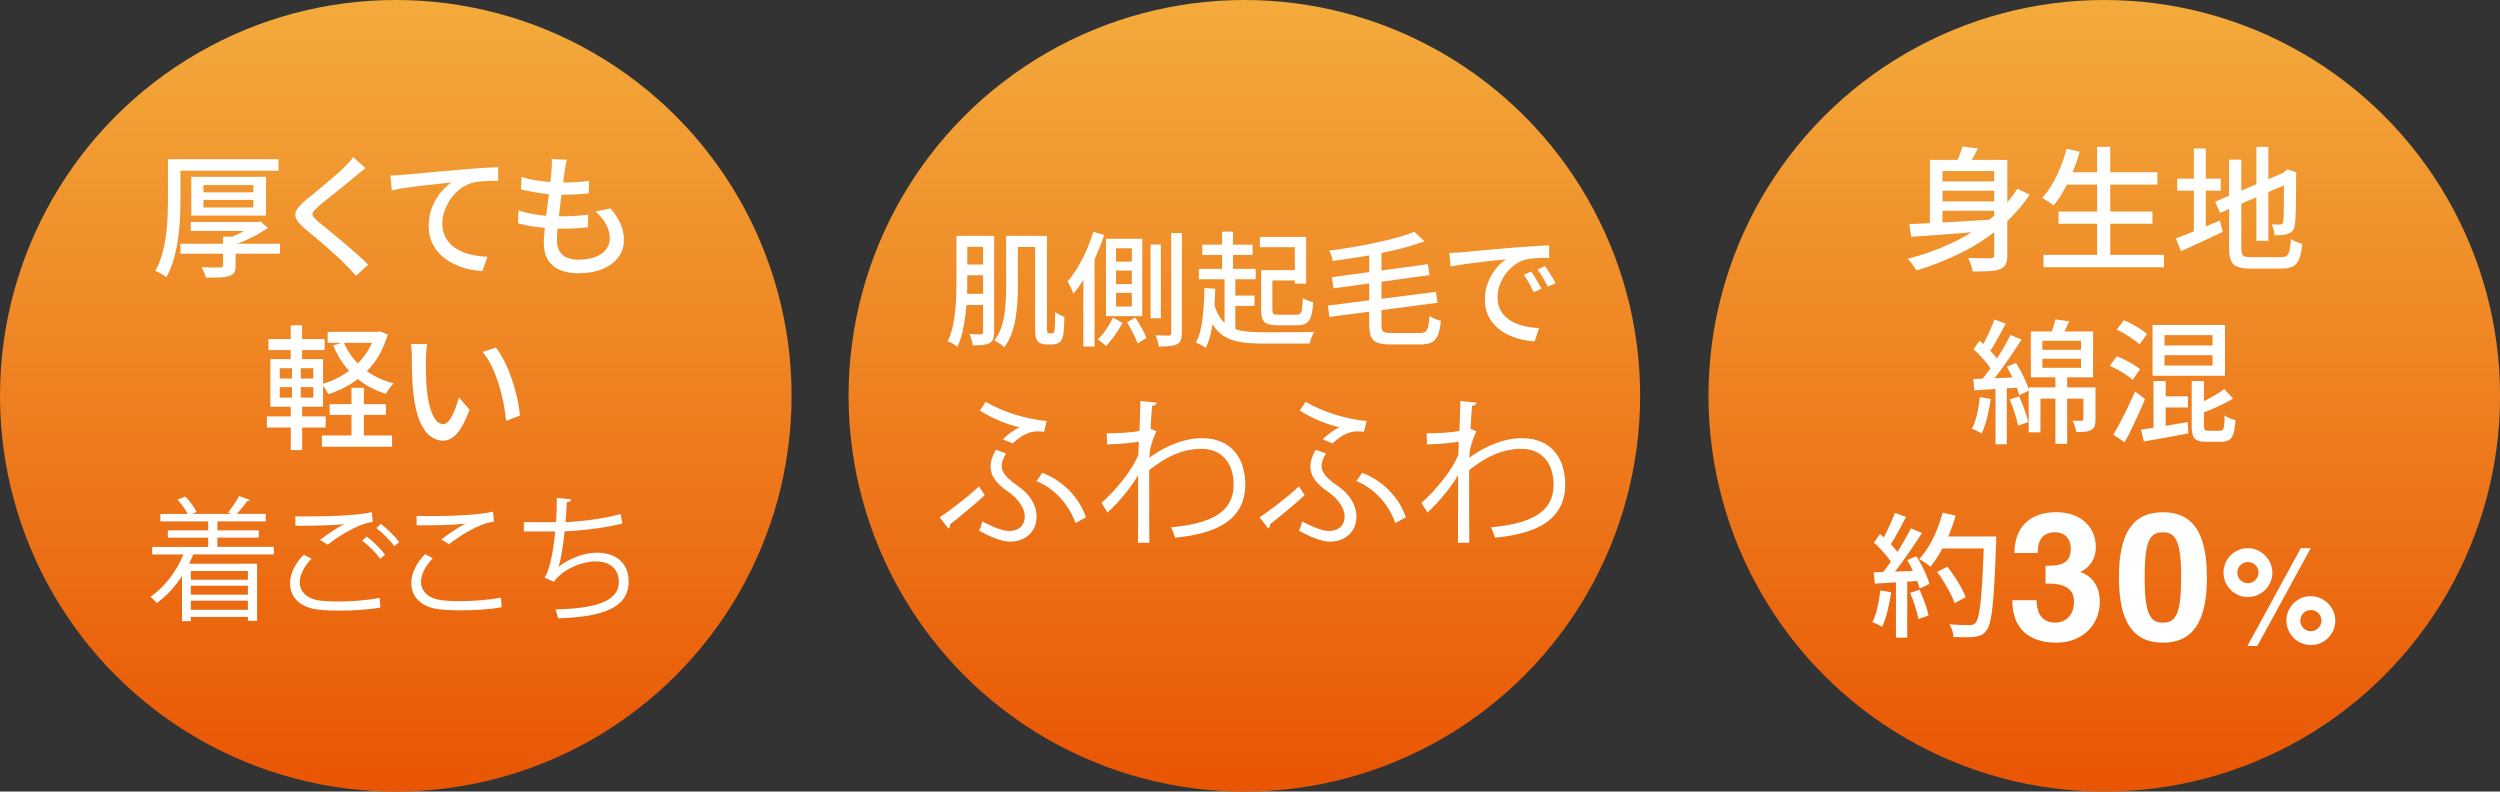 <?xml version="1.0" encoding="UTF-8"?>
<svg id="_レイヤー_2" data-name="レイヤー 2" xmlns="http://www.w3.org/2000/svg" width="496.1" height="157.07" xmlns:xlink="http://www.w3.org/1999/xlink" viewBox="0 0 496.1 157.07">
  <rect x="0" y="0" width="496.1" height="157.07" fill="#333333" stroke="none"/>
  <defs>
    <style>
      .cls-1 {
        fill: #fff;
      }

      .cls-1, .cls-2, .cls-3, .cls-4 {
        stroke-width: 0px;
      }

      .cls-2 {
        fill: url(#_名称未設定グラデーション_8-2);
      }

      .cls-3 {
        fill: url(#_名称未設定グラデーション_8);
      }

      .cls-4 {
        fill: url(#_名称未設定グラデーション_8-3);
      }
    </style>
    <linearGradient id="_名称未設定グラデーション_8" data-name="名称未設定グラデーション 8" x1="78.54" y1="0" x2="78.54" y2="157.07" gradientUnits="userSpaceOnUse">
      <stop offset="0" stop-color="#f3ab3c"/>
      <stop offset="1" stop-color="#e95504"/>
    </linearGradient>
    <linearGradient id="_名称未設定グラデーション_8-2" data-name="名称未設定グラデーション 8" x1="246.93" x2="246.93" xlink:href="#_名称未設定グラデーション_8"/>
    <linearGradient id="_名称未設定グラデーション_8-3" data-name="名称未設定グラデーション 8" x1="417.57" x2="417.57" xlink:href="#_名称未設定グラデーション_8"/>
  </defs>
  <g id="_レイヤー_6" data-name="レイヤー 6">
    <circle class="cls-3" cx="78.54" cy="78.54" r="78.54"/>
    <circle class="cls-2" cx="246.93" cy="78.54" r="78.54"/>
    <circle class="cls-4" cx="417.57" cy="78.54" r="78.54"/>
    <g>
      <path class="cls-1" d="m33.33,31.59h2.48v7.99c0,1.12-.03,2.34-.09,3.67-.06,1.33-.19,2.7-.39,4.1-.2,1.4-.48,2.76-.85,4.07-.37,1.31-.86,2.51-1.46,3.59-.16-.14-.37-.29-.64-.45-.27-.16-.54-.32-.83-.47-.28-.15-.53-.26-.75-.33.59-1.03,1.05-2.15,1.38-3.36.34-1.21.59-2.45.76-3.71.17-1.27.27-2.51.32-3.73s.07-2.35.07-3.4v-7.99Zm1.46,0h20.48v2.29h-20.48v-2.29Zm1.01,16.78h19.76v1.97h-19.76v-1.97Zm2.05-4.31h13.07v1.76h-13.07v-1.76Zm.11-8.97h14.83v7.7h-14.83v-7.7Zm6.31,11.88h2.48v5.73c0,.59-.09,1.04-.27,1.36-.18.32-.51.56-.99.72-.51.16-1.15.25-1.89.28-.75.03-1.66.04-2.74.04-.07-.3-.19-.65-.35-1.04-.16-.39-.33-.74-.51-1.04.53.02,1.05.04,1.56.05s.95.02,1.34.01c.39,0,.65-.01.77-.01.23,0,.39-.03.47-.09.08-.06.12-.18.12-.36v-5.65Zm-3.91-10.25v1.44h9.93v-1.44h-9.93Zm0,2.96v1.49h9.93v-1.49h-9.93Zm10.17,4.39h.64l.53-.13,1.46,1.3c-.62.43-1.31.85-2.08,1.28s-1.55.82-2.36,1.18c-.81.36-1.6.68-2.38.95-.12-.2-.31-.43-.55-.69-.24-.27-.44-.48-.6-.64.64-.23,1.3-.51,1.97-.83.67-.32,1.31-.66,1.9-1.01.59-.35,1.08-.68,1.45-.98v-.43Z"/>
      <path class="cls-1" d="m72.54,33.37c-.34.25-.7.53-1.08.84-.38.31-.71.58-.97.81-.44.37-.98.82-1.62,1.33-.64.52-1.31,1.06-2.01,1.62-.7.57-1.38,1.11-2.04,1.64-.66.52-1.22.99-1.68,1.4-.5.43-.83.78-1.01,1.07-.18.28-.17.56.01.84.19.28.54.64,1.05,1.11.46.37,1.01.82,1.64,1.33.63.52,1.3,1.07,2.02,1.66.72.6,1.45,1.21,2.2,1.85.75.64,1.46,1.27,2.16,1.89.69.62,1.31,1.21,1.86,1.76l-2.42,2.21c-.64-.73-1.31-1.45-2.02-2.16-.44-.46-1-1-1.68-1.62-.67-.62-1.4-1.27-2.17-1.94s-1.54-1.34-2.3-1.98c-.76-.65-1.46-1.23-2.08-1.74-.85-.73-1.4-1.38-1.65-1.94s-.21-1.14.12-1.7c.33-.57.91-1.2,1.74-1.89.52-.43,1.12-.92,1.81-1.48.69-.56,1.41-1.15,2.14-1.77.74-.62,1.44-1.22,2.1-1.8s1.22-1.09,1.66-1.53c.32-.32.65-.66.99-1.03.34-.36.59-.69.75-.97l2.48,2.21Z"/>
      <path class="cls-1" d="m77.44,34.84c.51-.02.99-.04,1.44-.07.44-.03.79-.05,1.04-.07.48-.04,1.12-.09,1.93-.17.81-.08,1.73-.17,2.76-.27,1.03-.1,2.13-.2,3.3-.29,1.17-.1,2.37-.2,3.59-.31.96-.09,1.88-.16,2.77-.23.89-.06,1.72-.12,2.5-.16s1.47-.08,2.08-.09v2.69c-.48,0-1.03,0-1.66.03-.63.02-1.26.05-1.88.11-.62.05-1.16.14-1.62.27-.89.27-1.7.68-2.42,1.25-.73.57-1.35,1.22-1.86,1.97-.52.75-.91,1.53-1.2,2.36-.28.83-.43,1.64-.43,2.44,0,.96.17,1.8.51,2.53.34.73.8,1.34,1.38,1.85s1.26.92,2.01,1.25c.75.33,1.56.57,2.42.73.86.16,1.73.26,2.62.29l-.98,2.82c-1.05-.04-2.08-.19-3.1-.45s-1.99-.63-2.9-1.11c-.91-.47-1.72-1.06-2.42-1.76-.7-.7-1.25-1.51-1.65-2.44s-.6-1.98-.6-3.17c0-1.33.23-2.56.68-3.7.45-1.14,1.03-2.12,1.73-2.97.7-.84,1.41-1.5,2.12-1.98-.53.07-1.19.15-1.97.23-.78.08-1.62.17-2.52.27-.9.1-1.8.2-2.7.32-.91.12-1.76.24-2.57.36-.81.12-1.5.26-2.09.4l-.29-2.93Z"/>
      <path class="cls-1" d="m102.91,41.76c.91.3,1.84.54,2.8.72.96.18,1.91.3,2.86.36.95.06,1.85.09,2.7.09s1.77-.03,2.7-.08c.93-.05,1.85-.13,2.76-.24l-.08,2.5c-.82.09-1.63.16-2.45.2-.82.04-1.66.07-2.53.07-1.6,0-3.18-.09-4.74-.28s-2.95-.45-4.15-.79l.13-2.56Zm.61-6.63c.76.25,1.61.45,2.53.61.92.16,1.86.28,2.82.36s1.85.12,2.69.12c1.03,0,2-.03,2.9-.09.91-.06,1.72-.15,2.45-.25l-.08,2.5c-.83.07-1.66.13-2.48.19-.82.05-1.78.08-2.88.08-.82,0-1.7-.04-2.65-.13s-1.9-.22-2.84-.39c-.94-.17-1.81-.35-2.61-.55l.13-2.45Zm8.95-3.44c-.09.41-.16.78-.23,1.12-.06.34-.12.67-.17.99-.05.44-.13,1.02-.23,1.74-.1.72-.21,1.52-.33,2.41-.12.89-.24,1.8-.35,2.74-.11.94-.21,1.86-.32,2.76s-.19,1.71-.24,2.45c-.05.74-.08,1.34-.08,1.8,0,1.21.35,2.15,1.05,2.82s1.77,1.01,3.21,1.01c1.3,0,2.41-.18,3.34-.53.93-.36,1.65-.85,2.14-1.49s.75-1.38.75-2.21c0-.91-.24-1.81-.71-2.72s-1.18-1.78-2.12-2.61l2.96-.61c.89,1.05,1.55,2.06,2,3.05.44.99.67,2.06.67,3.21,0,1.31-.38,2.47-1.13,3.46-.75.99-1.81,1.77-3.16,2.32-1.35.55-2.95.83-4.79.83-1.3,0-2.46-.2-3.49-.61-1.03-.41-1.84-1.06-2.44-1.94-.6-.89-.89-2.07-.89-3.54,0-.55.04-1.29.13-2.21.09-.92.2-1.93.33-3.04.13-1.1.28-2.22.43-3.37.15-1.14.28-2.23.4-3.25.12-1.02.2-1.89.25-2.62.05-.53.08-.95.08-1.25s-.02-.58-.05-.85l2.98.16Z"/>
      <path class="cls-1" d="m52.96,82.63h11.66v2.21h-11.66v-2.21Zm.32-15.34h11.13v2.18h-11.13v-2.18Zm.37,3.97h10.46v9.45h-10.46v-9.45Zm1.86,1.81v2.05h6.66v-2.05h-6.66Zm0,3.75v2.08h6.66v-2.08h-6.66Zm2.18-12.28h2.26v7.56h-2.26v-7.56Zm.24,7.62h1.76v7.59h.27v9.56h-2.26v-9.56h.24v-7.59Zm16.51-6.31h.45l.45-.11,1.6.64c-.62,2.13-1.51,3.97-2.66,5.53-1.15,1.55-2.51,2.85-4.07,3.89-1.56,1.04-3.25,1.85-5.06,2.44-.14-.3-.34-.65-.6-1.05s-.5-.72-.73-.97c1.23-.34,2.4-.8,3.52-1.4,1.12-.59,2.15-1.31,3.09-2.16.94-.84,1.75-1.8,2.44-2.86s1.21-2.25,1.58-3.54v-.4Zm-10.57,20.56h13.93v2.24h-13.93v-2.24Zm1.15-20.56h10.09v2.18h-10.09v-2.18Zm.4,14.35h11.16v2.13h-11.16v-2.13Zm2.8-12.28c.55,1.33,1.3,2.54,2.24,3.62s2.06,2.01,3.35,2.78,2.73,1.36,4.31,1.77c-.16.14-.34.34-.55.59-.2.25-.39.5-.56.76-.17.26-.32.49-.44.71-1.67-.51-3.17-1.22-4.51-2.13s-2.51-1.99-3.5-3.25c-.99-1.26-1.81-2.68-2.45-4.26l2.1-.59Zm1.52,9.03h2.48v10.84h-2.48v-10.84Z"/>
      <path class="cls-1" d="m84.77,68.28c-.05.25-.1.55-.13.91-.04.36-.07.71-.09,1.07-.03.36-.04.66-.04.91,0,.55,0,1.16.01,1.84,0,.67.02,1.36.04,2.06.02.7.06,1.4.13,2.09.14,1.4.35,2.63.64,3.67.28,1.05.65,1.86,1.09,2.45.44.59.96.88,1.54.88.34,0,.66-.16.96-.48.3-.32.59-.75.85-1.28s.51-1.11.73-1.74c.22-.63.41-1.24.57-1.82l2.1,2.48c-.57,1.51-1.13,2.71-1.69,3.61s-1.13,1.54-1.72,1.93c-.59.39-1.21.59-1.86.59-.89,0-1.74-.31-2.54-.92s-1.5-1.62-2.09-3.02c-.59-1.4-1-3.28-1.25-5.62-.09-.78-.16-1.62-.2-2.53-.04-.91-.07-1.77-.08-2.58,0-.82-.01-1.49-.01-2.02,0-.34-.01-.75-.04-1.24-.03-.49-.08-.91-.17-1.27l3.25.05Zm13.63.67c.48.62.95,1.34,1.4,2.17s.87,1.72,1.24,2.68c.37.96.71,1.94,1,2.93.29.99.54,1.98.73,2.96.2.98.33,1.9.4,2.77l-2.74,1.07c-.11-1.15-.28-2.36-.53-3.62-.25-1.26-.57-2.51-.96-3.74-.39-1.23-.85-2.4-1.37-3.49-.52-1.09-1.12-2.04-1.8-2.84l2.64-.88Z"/>
      <path class="cls-1" d="m54.36,110.01h-16c-.27.64-.53,1.25-.85,1.86h13.5v11.32h-1.81v-.77h-11.32v.83h-1.76v-8.95c-1.41,2.16-3.14,4.05-5.01,5.38-.29-.35-.88-.96-1.25-1.25,2.69-1.84,5.09-4.9,6.55-8.41h-6.2v-1.49h11.1v-1.84h-8.01v-1.44h8.01v-1.78h-9.48v-1.49h5.41c-.45-.85-1.22-2-2-2.82l1.52-.64c.91.91,1.84,2.18,2.26,3.06l-.83.4h7.7c-.24-.11-.48-.21-.64-.27.75-.91,1.7-2.32,2.21-3.28l2.13.8c-.08.16-.27.21-.56.21-.51.75-1.3,1.73-2.02,2.53h5.72v1.49h-9.59v1.78h8.23v1.44h-8.23v1.84h11.21v1.49Zm-5.17,3.3h-11.32v1.73h11.32v-1.73Zm0,4.69v-1.76h-11.32v1.76h11.32Zm-11.32,3.01h11.32v-1.81h-11.32v1.81Z"/>
      <path class="cls-1" d="m75.48,120.56c-2.34.43-5.46.61-8.17.61-2.18,0-4.1-.13-5.14-.35-3.22-.72-4.61-2.74-4.61-5.08,0-2,1.12-4.07,2.72-5.67l1.54.8c-1.49,1.52-2.34,3.25-2.34,4.71,0,1.57,1.04,2.96,3.33,3.49.91.19,2.45.29,4.26.29,2.58,0,5.72-.21,8.28-.72l.13,1.92Zm-11.96-13.42c1.38-1.09,3.27-2.37,4.71-3.09v-.03c-2.02.24-6.66.32-9.61.32,0-.51,0-1.38-.03-1.86h1.44c3.41,0,10.38-.05,13.74-.85l.21,1.94c-.88.13-1.52.27-2.8.8-1.49.61-4.07,2.05-6.15,3.73l-1.52-.96Zm11.93,3.78c-.77-1.17-2.42-2.77-3.57-3.62l.88-.83c1.28.93,2.82,2.48,3.65,3.59l-.96.85Zm2.8-2.53c-.75-1.06-2.32-2.66-3.57-3.59l.88-.85c1.3.99,2.85,2.5,3.65,3.62l-.96.83Z"/>
      <path class="cls-1" d="m99.54,120.5c-2.34.43-5.43.61-8.09.61-2.24,0-4.18-.13-5.22-.35-3.22-.72-4.61-2.74-4.61-5.09,0-2.05,1.15-4.1,2.72-5.7l1.54.8c-1.49,1.54-2.34,3.25-2.34,4.74s1.04,2.96,3.33,3.46c.93.21,2.5.32,4.34.32,2.58,0,5.67-.21,8.2-.72l.13,1.92Zm-11.96-13.45c1.38-1.07,3.27-2.37,4.71-3.09v-.03c-2.02.24-6.66.35-9.61.32,0-.51,0-1.38-.03-1.86.59.03,10.81.19,15.18-.85l.21,1.97c-3.17.37-7.24,3.14-8.95,4.5l-1.52-.96Z"/>
      <path class="cls-1" d="m123.5,103.89c-3.46.88-8.28,1.44-11.45,1.54-.35,3.33-.83,6.07-1.25,7.06,2.08-1.68,5.3-2.82,7.56-2.82,3.97,0,6.39,2.13,6.39,5.72,0,5.3-5.35,7.08-14.01,7.3-.11-.51-.29-1.3-.53-1.76,7.64-.16,12.59-1.46,12.59-5.48,0-2.4-1.6-4.05-4.69-4.05-2.37,0-6.44,1.44-8.2,4.07l-1.86-.88c.85-.96,1.73-4.77,2.13-9.13h-6.23v-1.86c1.12.03,4.39.03,6.39.03.11-1.52.16-3.22.16-4.82l2.82.27c-.05.45-.37.53-.85.59-.05,1.33-.13,2.69-.24,3.94,2.82-.08,7.72-.69,10.92-1.62l.35,1.92Z"/>
    </g>
    <g>
      <path class="cls-1" d="m189.78,46.8h2.17v8.89c0,.98-.02,2.05-.07,3.19-.05,1.14-.14,2.3-.28,3.47-.14,1.17-.34,2.32-.59,3.44-.25,1.12-.6,2.13-1.02,3.03-.15-.12-.34-.25-.57-.39-.23-.15-.47-.29-.71-.42-.25-.13-.47-.22-.66-.27.43-.87.75-1.81.98-2.82.23-1.01.4-2.05.52-3.13.11-1.07.18-2.13.21-3.18.02-1.04.04-2.02.04-2.92v-8.89Zm.91,11.5h5.54v2.22h-5.54v-2.22Zm.02-11.5h5.49v2.17h-5.49v-2.17Zm0,5.69h5.56v2.14h-5.56v-2.14Zm4.38-5.69h2.19v19.13c0,.56-.07,1.01-.2,1.35s-.37.62-.71.81c-.34.18-.78.3-1.32.36-.53.06-1.2.09-2.01.09-.02-.21-.06-.46-.14-.73-.07-.27-.15-.54-.23-.81-.08-.27-.18-.5-.3-.7.53.02,1,.03,1.43.04.43,0,.71.01.86.01.15-.02.25-.06.32-.12.07-.07.1-.17.1-.32v-19.11Zm4.56,0h2.34v10.27c0,.92-.03,1.9-.1,2.95-.07,1.05-.19,2.11-.37,3.19s-.45,2.1-.81,3.07c-.36.97-.84,1.85-1.43,2.63-.13-.15-.32-.31-.55-.48-.24-.17-.48-.34-.74-.5s-.47-.3-.65-.39c.72-.95,1.24-2.02,1.56-3.21.32-1.19.53-2.41.62-3.67.09-1.26.14-2.45.14-3.58v-10.27Zm.96,0h5.98v2.22h-5.98v-2.22Zm4.83,0h2.31v18c0,.74.04,1.15.12,1.23.11.08.23.12.34.12h.49c.2,0,.34-.05.42-.15.1-.08.16-.37.17-.86.03-.28.06-.71.07-1.28.02-.57.02-1.24.02-1.99.25.21.54.41.87.59.34.18.66.33.97.44,0,.43-.01.88-.04,1.37-.02.48-.05.93-.09,1.33-.03.4-.07.72-.12.95-.11.67-.37,1.14-.76,1.4-.16.13-.37.23-.62.3-.25.07-.5.1-.76.1h-1.31c-.25,0-.51-.04-.8-.13-.29-.09-.53-.23-.73-.43-.15-.15-.26-.32-.34-.53-.08-.21-.14-.5-.18-.89-.04-.39-.06-.93-.06-1.64v-17.93Z"/>
      <path class="cls-1" d="m216.96,46.01l2.14.62c-.46,1.43-1.01,2.85-1.64,4.27-.63,1.42-1.33,2.76-2.08,4.03-.76,1.26-1.55,2.38-2.39,3.35-.05-.18-.14-.43-.28-.74-.14-.31-.29-.62-.44-.94-.16-.31-.3-.57-.43-.76.71-.8,1.38-1.73,2.01-2.78.63-1.05,1.21-2.18,1.75-3.39.53-1.21.99-2.43,1.37-3.66Zm-1.97,6.35l2.14-2.17.07.05v18.52h-2.22v-16.4Zm5.84,10.69l1.92.99c-.26.53-.58,1.07-.95,1.64-.37.57-.75,1.11-1.15,1.62-.39.52-.79.97-1.18,1.37-.18-.2-.44-.42-.76-.68-.33-.25-.62-.46-.89-.63.41-.36.8-.79,1.18-1.28.38-.49.73-1.01,1.05-1.55.32-.54.58-1.03.78-1.48Zm-1.35-15.66h7.19v15.34h-7.19v-15.34Zm1.99,1.87v2.66h3.13v-2.66h-3.13Zm0,4.43v2.68h3.13v-2.68h-3.13Zm0,4.43v2.71h3.13v-2.71h-3.13Zm2.17,5.84l1.65-.94c.43.64.85,1.34,1.28,2.11.43.76.74,1.41.94,1.93l-1.77,1.08c-.12-.38-.29-.8-.53-1.28s-.49-.97-.76-1.49c-.27-.52-.54-.99-.8-1.42Zm4.68-15.44h2.04v14.63h-2.04v-14.63Zm4.09-2.27h2.12v19.82c0,.62-.07,1.11-.21,1.45s-.4.61-.78.79c-.34.18-.81.3-1.39.36s-1.32.09-2.2.09c-.03-.31-.11-.68-.23-1.11s-.27-.8-.43-1.11c.61.02,1.15.03,1.64.04.48,0,.82.01,1,.01.18-.02.31-.06.38-.12s.11-.19.11-.37v-19.85Z"/>
      <path class="cls-1" d="m239.01,57.14l2.14.17c-.03,1.56-.11,3.06-.23,4.49s-.31,2.77-.57,3.99c-.25,1.22-.61,2.3-1.07,3.24-.13-.12-.32-.24-.57-.37-.25-.13-.5-.26-.75-.38-.25-.12-.47-.23-.65-.31.46-.82.8-1.8,1.03-2.94.23-1.14.39-2.38.49-3.72.1-1.34.16-2.73.17-4.17Zm-1.11-3.79h11.28v2.07h-11.28v-2.07Zm.67-4.8h10v2.04h-10v-2.04Zm2.22,11.28c.33,1.28.75,2.32,1.28,3.13.53.8,1.17,1.42,1.93,1.85.76.43,1.67.72,2.72.88,1.05.16,2.27.23,3.64.23.25,0,.63,0,1.16.01.53,0,1.12,0,1.8,0,.67,0,1.38-.01,2.13-.01s1.47,0,2.17-.01c.7,0,1.33-.02,1.88-.02.56,0,.99-.02,1.3-.04-.11.17-.23.39-.36.67-.12.28-.23.56-.33.85-.1.29-.17.55-.22.8h-9.5c-1.66,0-3.1-.1-4.33-.31-1.23-.21-2.29-.59-3.19-1.15-.89-.56-1.65-1.35-2.25-2.38-.61-1.03-1.12-2.35-1.53-3.98l1.7-.52Zm1.72-13.86h2.17v8.5h-2.17v-8.5Zm.49,8.77h2.14v11.13h-2.14v-11.13Zm1.11,3.92h4.83v2.04h-4.83v-2.04Zm5.89-11.65h9.19v9.28h-2.24v-7.24h-6.94v-2.04Zm.25,6.6h2.24v7.88c0,.41.08.67.23.79.16.12.5.17,1.05.17h3.5c.33,0,.58-.08.75-.23.17-.16.29-.48.36-.96s.12-1.2.15-2.16c.16.13.37.25.62.37.25.11.5.22.75.31.25.09.49.16.7.21-.08,1.2-.23,2.13-.44,2.78-.21.66-.53,1.12-.95,1.38s-1.01.39-1.76.39h-3.96c-.82,0-1.47-.09-1.95-.26-.48-.17-.81-.48-1-.92-.19-.44-.28-1.07-.28-1.87v-7.88Zm.91,0h6.99v2.04h-6.99v-2.04Z"/>
      <path class="cls-1" d="m263.5,60.64l21.45-2.73.32,2.17-21.45,2.81-.32-2.24Zm17.19-14.63l1.97,1.87c-1.21.46-2.55.88-4,1.27-1.45.39-2.98.74-4.57,1.07-1.59.33-3.21.62-4.84.87-1.63.25-3.23.49-4.79.7-.02-.21-.06-.44-.13-.69-.07-.25-.16-.49-.26-.74s-.2-.45-.3-.62c1.53-.2,3.08-.43,4.67-.7,1.58-.27,3.13-.57,4.63-.89s2.91-.66,4.21-1.02c1.31-.36,2.44-.74,3.41-1.13Zm-16.4,8.99l19.06-2.58.32,2.17-19.04,2.63-.34-2.22Zm7.44-5.15h2.41v14.63c0,.44.04.78.14,1.01.09.23.28.39.58.47.3.08.72.12,1.28.12h5.61c.49,0,.86-.09,1.11-.27.25-.18.43-.51.54-1s.21-1.19.27-2.11c.28.2.64.39,1.08.57s.84.31,1.18.39c-.12,1.18-.3,2.11-.57,2.79-.26.68-.67,1.17-1.21,1.47-.54.29-1.3.44-2.27.44h-5.93c-1.08,0-1.94-.12-2.56-.34-.62-.23-1.06-.63-1.31-1.19s-.37-1.36-.37-2.38v-14.6Z"/>
      <path class="cls-1" d="m287.61,50.2c.48-.02.92-.04,1.32-.06.4-.02.73-.04.97-.06.44-.05,1.04-.11,1.79-.18.75-.07,1.6-.15,2.55-.23s1.97-.17,3.05-.27c1.08-.1,2.19-.2,3.32-.29.87-.07,1.72-.13,2.55-.18s1.6-.11,2.33-.15c.72-.04,1.36-.07,1.92-.09v2.49c-.46-.02-.98-.02-1.56,0-.58.02-1.16.05-1.72.1-.57.05-1.07.13-1.51.25-.8.25-1.54.63-2.22,1.16s-1.25,1.13-1.74,1.82c-.49.69-.85,1.42-1.11,2.19-.25.77-.38,1.52-.38,2.24,0,.9.15,1.69.46,2.35s.73,1.23,1.27,1.7,1.17.85,1.87,1.16,1.46.53,2.25.68c.8.15,1.6.24,2.4.27l-.89,2.63c-.97-.05-1.93-.19-2.88-.43-.95-.24-1.85-.58-2.68-1.01-.84-.43-1.58-.98-2.23-1.64-.65-.66-1.16-1.41-1.53-2.27-.37-.85-.55-1.82-.55-2.91,0-1.25.21-2.4.63-3.45.42-1.05.95-1.97,1.59-2.75.64-.78,1.3-1.38,1.97-1.81-.49.05-1.1.11-1.82.18-.72.07-1.5.16-2.33.26-.83.1-1.66.2-2.5.31-.84.11-1.63.22-2.38.33s-1.4.23-1.96.34l-.25-2.68Zm16.25,3.69c.2.28.42.62.66,1.02.25.4.49.81.74,1.23s.45.8.62,1.15l-1.53.69c-.3-.62-.6-1.22-.92-1.8-.32-.57-.67-1.12-1.05-1.65l1.48-.64Zm2.73-1.06c.2.28.43.61.69,1,.26.39.52.78.76,1.19.25.41.46.8.64,1.16l-1.5.71c-.33-.62-.66-1.21-.99-1.76-.33-.55-.69-1.1-1.08-1.64l1.48-.67Z"/>
      <path class="cls-1" d="m186.47,102.65c1.89-1.22,5.22-3.75,7.82-6.12l1.12,1.73c-2.12,1.96-5.16,4.45-6.86,5.77.03.35-.1.67-.35.86l-1.73-2.24Zm13.17-12.66c-.54.93-.87,1.7-.87,2.43,0,1.31.93,2.44,3.08,3.91,2.6,1.76,3.85,3.94,3.85,6.25,0,2.95-2.27,4.9-5.19,4.9-1.63,0-3.4-.67-6.22-2.15.26-.51.48-1.19.64-1.86,2.69,1.41,4.26,1.89,5.32,1.89,2.02,0,3.11-1.19,3.11-2.85,0-1.44-1.03-3.36-3.36-4.97-2.34-1.6-3.43-3.17-3.43-4.93,0-1.03.35-2.15,1.06-3.36l2.02.74Zm-4.04-10.25c3.49,2.05,8.14,3.46,12.11,3.81l-.54,2.15c-.42-.06-.8-.1-1.19-.1-1.7,0-3.14.64-5.06,2.4l-1.92-.83c.9-.9,2.31-1.95,3.33-2.37-2.27-.51-5.13-1.6-7.88-3.33l1.15-1.73Zm11.25,14.07c3.68,1.44,7.18,4.52,8.65,8.84l-2.08,1.15c-1.35-3.91-4.49-7.08-7.75-8.33l1.19-1.67Z"/>
      <path class="cls-1" d="m226.31,79.58l3.24.32c-.1.38-.38.54-.93.61-.13,1.51-.22,3.27-.29,4.58.19.1.51.22,1.15.48-.38.77-1.03,2.5-1.31,3.88-.03.64-.06.87-.1,1.38,3.46-2.53,7.08-3.88,10.48-3.88,5.61,0,8.56,3.81,8.56,9.2,0,6.73-5.29,9.77-13.94,10.54-.19-.67-.48-1.44-.8-2.05,7.95-.74,12.43-2.98,12.43-8.46,0-3.91-2.02-7.11-6.41-7.11-3.36,0-6.73,1.31-10.35,4.23,0,4.61,0,10.16.03,14.42h-2.24c.03-1.92,0-11.34.03-13.46-1.06,1.92-3.56,5.19-6.09,7.43l-1.19-1.89c2.53-2.27,5.9-6.09,7.31-9.52l.1-2.63c-1.25.22-3.78.48-6.31.54l-.06-2.21c2.24,0,4.87-.13,6.5-.48l.19-5.93Z"/>
      <path class="cls-1" d="m249.95,102.65c1.89-1.22,5.22-3.75,7.82-6.12l1.12,1.73c-2.11,1.96-5.16,4.45-6.86,5.77.03.35-.1.67-.35.86l-1.73-2.24Zm13.17-12.66c-.54.93-.87,1.7-.87,2.43,0,1.31.93,2.44,3.08,3.91,2.59,1.76,3.84,3.94,3.84,6.25,0,2.95-2.28,4.9-5.19,4.9-1.63,0-3.4-.67-6.22-2.15.26-.51.48-1.19.64-1.86,2.69,1.41,4.26,1.89,5.32,1.89,2.02,0,3.11-1.19,3.11-2.85,0-1.44-1.03-3.36-3.37-4.97-2.34-1.6-3.43-3.17-3.43-4.93,0-1.03.35-2.15,1.06-3.36l2.02.74Zm-4.04-10.25c3.49,2.05,8.14,3.46,12.11,3.81l-.54,2.15c-.42-.06-.8-.1-1.19-.1-1.7,0-3.14.64-5.06,2.4l-1.92-.83c.9-.9,2.31-1.95,3.33-2.37-2.28-.51-5.13-1.6-7.88-3.33l1.15-1.73Zm11.25,14.07c3.69,1.44,7.18,4.52,8.65,8.84l-2.08,1.15c-1.35-3.91-4.49-7.08-7.75-8.33l1.19-1.67Z"/>
      <path class="cls-1" d="m289.8,79.58l3.24.32c-.1.38-.38.54-.93.61-.13,1.51-.22,3.27-.29,4.58.19.1.51.22,1.15.48-.38.77-1.03,2.5-1.31,3.88-.03.64-.06.87-.1,1.38,3.46-2.53,7.08-3.88,10.48-3.88,5.61,0,8.56,3.81,8.56,9.2,0,6.73-5.29,9.77-13.94,10.54-.19-.67-.48-1.44-.8-2.05,7.95-.74,12.43-2.98,12.43-8.46,0-3.91-2.02-7.11-6.41-7.11-3.37,0-6.73,1.31-10.35,4.23,0,4.61,0,10.16.03,14.42h-2.24c.03-1.92,0-11.34.03-13.46-1.06,1.92-3.56,5.19-6.09,7.43l-1.19-1.89c2.53-2.27,5.9-6.09,7.31-9.52l.1-2.63c-1.25.22-3.78.48-6.31.54l-.06-2.21c2.24,0,4.87-.13,6.5-.48l.19-5.93Z"/>
    </g>
    <g>
      <path class="cls-1" d="m400.33,37.45l2.42,1.2c-1.69,2.5-3.69,4.71-6,6.62-2.32,1.91-4.87,3.55-7.67,4.94s-5.73,2.54-8.8,3.46c-.11-.21-.26-.47-.47-.76-.2-.29-.42-.58-.64-.87-.22-.28-.42-.51-.6-.69,3.11-.8,6.03-1.84,8.76-3.13,2.73-1.29,5.21-2.82,7.43-4.61s4.07-3.84,5.57-6.16Zm-21.46,7.03c1.47-.07,3.2-.16,5.17-.25,1.97-.1,4.07-.21,6.3-.35s4.43-.27,6.62-.41l-.05,2.16c-2.09.18-4.2.35-6.32.52-2.12.17-4.15.32-6.1.47-1.94.14-3.69.27-5.23.37l-.37-2.5Zm4.1-12.75h13.58v2.21h-11.08v11.64h-2.5v-13.85Zm1.6,4.26h12.28v1.86h-12.28v-1.86Zm0,3.97h12.28v1.86h-12.28v-1.86Zm4.87-10.89l3.06.4c-.37.73-.77,1.46-1.2,2.18-.43.73-.82,1.34-1.17,1.84l-2.26-.48c.3-.59.6-1.24.89-1.97.29-.73.52-1.38.68-1.97Zm6.28,2.66h2.61v18.88c0,.78-.1,1.39-.31,1.82-.2.43-.57.76-1.1.97-.53.21-1.25.35-2.14.4-.9.05-2,.08-3.32.08-.04-.27-.1-.56-.2-.88-.1-.32-.21-.64-.33-.96-.12-.32-.25-.59-.37-.83.62.02,1.24.03,1.85.04s1.15.01,1.61.01h.96c.28-.02.48-.08.59-.17.11-.1.16-.27.16-.52v-18.85Z"/>
      <path class="cls-1" d="m410.09,29.52l2.61.58c-.39,1.37-.86,2.71-1.4,4.03-.54,1.32-1.13,2.55-1.77,3.67-.64,1.13-1.3,2.12-2,2.97-.18-.14-.4-.31-.68-.49s-.55-.37-.84-.56c-.28-.19-.54-.33-.77-.44.73-.78,1.39-1.69,2-2.73.6-1.04,1.15-2.16,1.64-3.37.49-1.21.89-2.43,1.21-3.67Zm-4.58,21.06h23.91v2.45h-23.91v-2.45Zm2.98-8.6h18.64v2.42h-18.64v-2.42Zm1.14-7.8h18.48v2.45h-18.48v-2.45Zm6.52-5.03h2.61v22.66h-2.61v-22.66Z"/>
      <path class="cls-1" d="m431.78,47.31c.71-.27,1.54-.59,2.49-.97.95-.38,1.96-.79,3.04-1.24,1.07-.44,2.14-.89,3.21-1.33l.56,2.24c-1.42.67-2.86,1.35-4.31,2.02-1.46.67-2.79,1.28-3.99,1.81l-.99-2.53Zm.27-11.85h8.63v2.37h-8.63v-2.37Zm3.3-5.99h2.37v17.47h-2.37v-17.47Zm4.23,10.54l14.11-5.96.93,2.13-14.09,6.07-.96-2.24Zm2.77-8.33h2.42v17.57c0,.5.04.88.13,1.13.09.26.28.43.57.52s.72.13,1.29.13h5.88c.5,0,.87-.1,1.13-.29.26-.2.45-.55.57-1.06.12-.51.21-1.26.27-2.24.28.2.64.38,1.08.56.43.18.82.3,1.16.37-.11,1.24-.29,2.22-.56,2.93s-.67,1.22-1.21,1.53c-.54.31-1.3.47-2.28.47h-6.2c-1.08,0-1.94-.12-2.57-.35-.63-.23-1.07-.64-1.32-1.24-.25-.59-.37-1.42-.37-2.49v-17.55Zm5.41-2.53h2.37v18.64h-2.37v-18.64Zm5.46,5.19h-.21l.51-.4.45-.35,1.78.67-.11.43c0,1.26,0,2.43-.01,3.5,0,1.07-.02,2.03-.04,2.88s-.04,1.55-.07,2.13c-.03.58-.07,1-.12,1.26-.05.57-.2,1-.44,1.3-.24.3-.56.52-.97.64-.36.14-.78.23-1.28.25-.5.03-.94.04-1.33.04-.04-.34-.11-.71-.21-1.13s-.22-.76-.35-1.03c.27.02.56.03.88.03h.67c.19,0,.35-.04.47-.12.12-.08.2-.25.25-.52.04-.16.06-.49.08-.99.02-.5.03-1.15.04-1.96,0-.81.01-1.77.01-2.89v-3.75Z"/>
      <path class="cls-1" d="m392.9,78.8l2.13.37c-.16,1.26-.4,2.5-.71,3.73-.31,1.23-.67,2.26-1.08,3.12-.14-.09-.33-.2-.56-.32-.23-.12-.47-.24-.73-.36-.26-.12-.48-.2-.65-.25.43-.82.77-1.78,1.02-2.9.26-1.12.45-2.25.57-3.38Zm-1.33-3.59c1.23-.04,2.69-.09,4.38-.16,1.69-.07,3.43-.14,5.21-.21l-.03,2.02c-1.67.11-3.32.21-4.95.32-1.63.11-3.1.2-4.39.27l-.21-2.24Zm.05-5.91l1.22-1.7c.48.41.97.86,1.48,1.36s.97.98,1.38,1.46.74.92.97,1.33l-1.3,1.94c-.23-.43-.55-.9-.96-1.41-.41-.51-.86-1.03-1.34-1.56s-.97-1-1.45-1.42Zm4.15-5.91l2.24.83c-.36.66-.72,1.34-1.11,2.06-.38.72-.76,1.41-1.14,2.06-.38.66-.75,1.23-1.11,1.71l-1.7-.72c.34-.53.68-1.14,1.03-1.84.35-.69.68-1.4,1-2.12.32-.72.59-1.38.8-1.98Zm3.2,3.09l2.18.91c-.64,1.01-1.34,2.07-2.09,3.18-.75,1.11-1.52,2.18-2.29,3.22-.77,1.04-1.5,1.93-2.2,2.68l-1.57-.8c.51-.6,1.05-1.28,1.6-2.04.55-.75,1.09-1.55,1.62-2.38.53-.83,1.03-1.66,1.5-2.48.47-.82.88-1.58,1.24-2.29Zm-2.98,9.8h2.24v11.88h-2.24v-11.88Zm2.24-3.51l1.81-.77c.37.57.73,1.18,1.08,1.85.35.67.65,1.32.92,1.96.27.64.46,1.21.59,1.7l-1.94.91c-.12-.5-.31-1.07-.57-1.72-.26-.65-.55-1.32-.88-2.01-.33-.69-.66-1.33-1-1.92Zm.56,6.5l1.89-.61c.37.82.73,1.7,1.07,2.65s.58,1.77.72,2.46l-2.02.69c-.12-.69-.34-1.53-.65-2.5s-.64-1.87-1-2.69Zm3.78-2.4h11.82v2.24h-9.48v6.68h-2.34v-8.92Zm.43-11.1h12.35v9.11h-12.35v-9.11Zm2.29,1.86v1.78h7.67v-1.78h-7.67Zm0,3.57v1.78h7.67v-1.78h-7.67Zm2.58-7.83l2.74.4c-.28.66-.58,1.29-.89,1.89-.31.6-.6,1.13-.87,1.57l-2.1-.45c.21-.5.43-1.07.65-1.72.22-.65.38-1.21.47-1.69Zm0,11.18h2.34v13.53h-2.34v-13.53Zm5.56,2.32h2.4v6.36c0,.51-.05.94-.16,1.28-.11.34-.34.6-.69.8-.36.2-.77.32-1.24.36-.47.04-1.04.07-1.72.07-.05-.34-.15-.72-.28-1.15-.13-.43-.28-.8-.44-1.12.41.02.78.03,1.1.03h.71c.21-.02.32-.12.32-.32v-6.31Z"/>
      <path class="cls-1" d="m418.65,72.6l1.41-1.89c.53.2,1.09.44,1.68.73s1.14.6,1.66.92.95.62,1.26.91l-1.44,2.1c-.32-.3-.74-.62-1.25-.96-.51-.34-1.06-.67-1.64-.99-.58-.32-1.14-.59-1.69-.83Zm.72,13.66c.41-.69.86-1.51,1.36-2.45.5-.94,1-1.94,1.52-3.01.51-1.06.99-2.1,1.44-3.12l1.97,1.52c-.39.94-.81,1.91-1.26,2.9-.45,1-.92,1.98-1.38,2.94-.47.97-.94,1.88-1.4,2.73l-2.24-1.52Zm.67-20.85l1.41-1.86c.53.21,1.09.48,1.68.8.58.32,1.14.64,1.66.97.52.33.95.65,1.26.97l-1.49,2.05c-.3-.3-.71-.63-1.21-.98-.51-.36-1.05-.71-1.62-1.05-.58-.35-1.14-.64-1.69-.89Zm4.82,19.84c1.19-.16,2.6-.38,4.25-.65,1.64-.28,3.32-.55,5.02-.84l.13,2.24c-1.54.3-3.09.59-4.65.87-1.55.27-2.95.52-4.19.73l-.56-2.34Zm2.29-20.77h14.38v10.09h-14.38v-10.09Zm.19,11.13h2.42v10.49h-2.42v-10.49Zm1.2,3.04h5.64v2.21h-5.64v-2.21Zm.99-12.14v2.05h9.53v-2.05h-9.53Zm0,3.97v2.05h9.53v-2.05h-9.53Zm5.41,5.14h2.42v8.89c0,.41.05.67.16.79s.35.17.72.17h2.34c.23,0,.41-.08.53-.23.12-.15.21-.44.25-.87.04-.43.08-1.07.09-1.94.25.21.59.4,1.03.57.43.17.81.3,1.13.39-.07,1.12-.2,1.99-.39,2.61s-.47,1.06-.87,1.3c-.39.25-.91.37-1.54.37h-2.96c-.78,0-1.38-.09-1.81-.28s-.72-.51-.88-.97c-.16-.46-.24-1.09-.24-1.89v-8.92Zm6.44,1.57l1.76,1.89c-.64.39-1.34.77-2.09,1.14-.75.37-1.52.72-2.3,1.05-.78.33-1.54.64-2.29.92-.05-.27-.16-.58-.32-.93-.16-.36-.31-.65-.45-.88.67-.28,1.36-.61,2.06-.97s1.37-.74,2.01-1.12,1.18-.75,1.62-1.11Z"/>
      <path class="cls-1" d="m373.14,117.17l2.13.37c-.16,1.26-.4,2.5-.71,3.73-.31,1.23-.67,2.26-1.08,3.12-.14-.09-.33-.2-.56-.32-.23-.12-.47-.24-.73-.36-.26-.12-.48-.2-.65-.25.43-.82.77-1.78,1.02-2.9.26-1.12.45-2.25.57-3.38Zm-1.33-3.59c1.23-.04,2.69-.09,4.38-.16,1.69-.07,3.43-.14,5.21-.21l-.03,2.02c-1.67.11-3.32.21-4.95.32-1.63.11-3.1.2-4.39.27l-.21-2.24Zm.05-5.91l1.22-1.7c.48.41.97.86,1.48,1.36s.97.98,1.38,1.46.74.92.97,1.33l-1.3,1.94c-.23-.43-.55-.9-.96-1.41-.41-.51-.86-1.03-1.34-1.56s-.97-1-1.45-1.42Zm4.15-5.91l2.24.83c-.36.66-.72,1.34-1.11,2.06-.38.72-.76,1.41-1.14,2.06-.38.66-.75,1.23-1.11,1.71l-1.7-.72c.34-.53.68-1.14,1.03-1.84.35-.69.68-1.4,1-2.12.32-.72.59-1.38.8-1.98Zm3.2,3.09l2.18.91c-.64,1.01-1.34,2.07-2.09,3.18-.75,1.11-1.52,2.18-2.29,3.22-.77,1.04-1.5,1.93-2.2,2.68l-1.57-.8c.51-.6,1.05-1.28,1.6-2.04.55-.75,1.09-1.55,1.62-2.38.53-.83,1.03-1.66,1.5-2.48.47-.82.88-1.58,1.24-2.29Zm-2.98,9.8h2.24v11.88h-2.24v-11.88Zm2.24-3.51l1.81-.77c.37.57.73,1.18,1.08,1.85.35.67.65,1.32.92,1.96.27.64.46,1.21.59,1.7l-1.94.91c-.12-.5-.31-1.07-.57-1.72-.26-.65-.55-1.32-.88-2.01-.33-.69-.66-1.33-1-1.92Zm.56,6.5l1.89-.61c.37.82.73,1.7,1.07,2.65s.58,1.77.72,2.46l-2.02.69c-.12-.69-.34-1.53-.65-2.5s-.64-1.87-1-2.69Zm6.47-15.9l2.58.58c-.36,1.28-.8,2.54-1.33,3.79s-1.11,2.42-1.73,3.5c-.62,1.08-1.27,2.03-1.94,2.85-.16-.14-.38-.31-.65-.51s-.56-.39-.85-.57c-.29-.19-.54-.33-.73-.44.69-.75,1.33-1.61,1.92-2.58.59-.98,1.11-2.03,1.57-3.17.46-1.14.85-2.29,1.17-3.46Zm-1.09,11.72l2.02-1.01c.5.62.99,1.29,1.46,2.01.48.72.91,1.43,1.29,2.14.38.71.68,1.35.89,1.92l-2.21,1.17c-.18-.57-.45-1.21-.83-1.93-.37-.72-.79-1.46-1.24-2.21-.45-.75-.92-1.45-1.4-2.09Zm.45-7h9.91v2.37h-9.91v-2.37Zm8.84,0h2.42v1.22c-.11,2.96-.22,5.48-.33,7.55-.12,2.07-.24,3.77-.39,5.11-.14,1.34-.31,2.39-.51,3.14-.2.75-.43,1.3-.69,1.64-.34.44-.69.75-1.05.91-.36.16-.81.27-1.34.35-.44.05-1.05.08-1.81.08s-1.54-.02-2.34-.05c-.02-.37-.1-.8-.25-1.28-.15-.48-.34-.9-.57-1.25.87.07,1.67.12,2.41.13s1.27.03,1.61.03c.27,0,.49-.03.67-.09.18-.06.34-.18.48-.36.23-.23.43-.7.6-1.41.17-.71.32-1.72.45-3.02.13-1.3.25-2.96.36-4.95s.2-4.4.29-7.2v-.53Z"/>
      <path class="cls-1" d="m412.88,113.47v.07c2.41.85,3.8,2.91,3.8,5.86,0,4.76-3.59,8.13-8.59,8.13-5.33,0-8.77-2.66-8.77-8.42h4.83c0,2.88,1.31,4.44,3.69,4.44,1.95,0,3.73-1.35,3.73-4.15,0-2.45-1.71-3.59-5.08-3.59h-.57v-3.55h.89c2.91,0,4.12-1.14,4.12-3.37,0-1.95-1.14-3.27-3.16-3.27-2.24,0-3.41,1.42-3.41,3.98v.14h-4.62c.04-5.36,3.3-8.1,8.31-8.1,4.4,0,7.85,2.52,7.85,7,0,2.17-1.14,3.94-3.02,4.83Z"/>
      <path class="cls-1" d="m429.21,127.53c-5.93,0-8.73-4.12-8.73-12.96s2.8-12.92,8.73-12.92,8.73,4.08,8.73,12.92-2.8,12.96-8.73,12.96Zm3.62-12.92c0-7.31-1.1-8.98-3.66-8.98s-3.59,1.7-3.59,8.95,1.1,8.98,3.62,8.98,3.62-1.63,3.62-8.95Z"/>
      <path class="cls-1" d="m446.08,118.48c-2.74,0-4.85-2.24-4.85-4.85s2.08-4.85,4.85-4.85c2.61,0,4.85,2.24,4.85,4.85s-2.16,4.85-4.85,4.85Zm2.1-4.85c0-1.17-.93-2.1-2.13-2.1-1.09,0-2.08.93-2.08,2.1s.96,2.1,2.1,2.1,2.1-.93,2.1-2.1Zm10.36-4.85l-10.6,19.41h-1.97l10.6-19.41h1.97Zm.03,19.22c-2.72,0-4.85-2.21-4.85-4.85s2.1-4.85,4.85-4.85c2.56,0,4.85,2.18,4.85,4.85s-2.16,4.85-4.85,4.85Zm2.1-4.85c0-1.17-.96-2.1-2.1-2.1s-2.1.93-2.1,2.1.93,2.1,2.1,2.1,2.1-.96,2.1-2.1Z"/>
    </g>
  </g>
</svg>